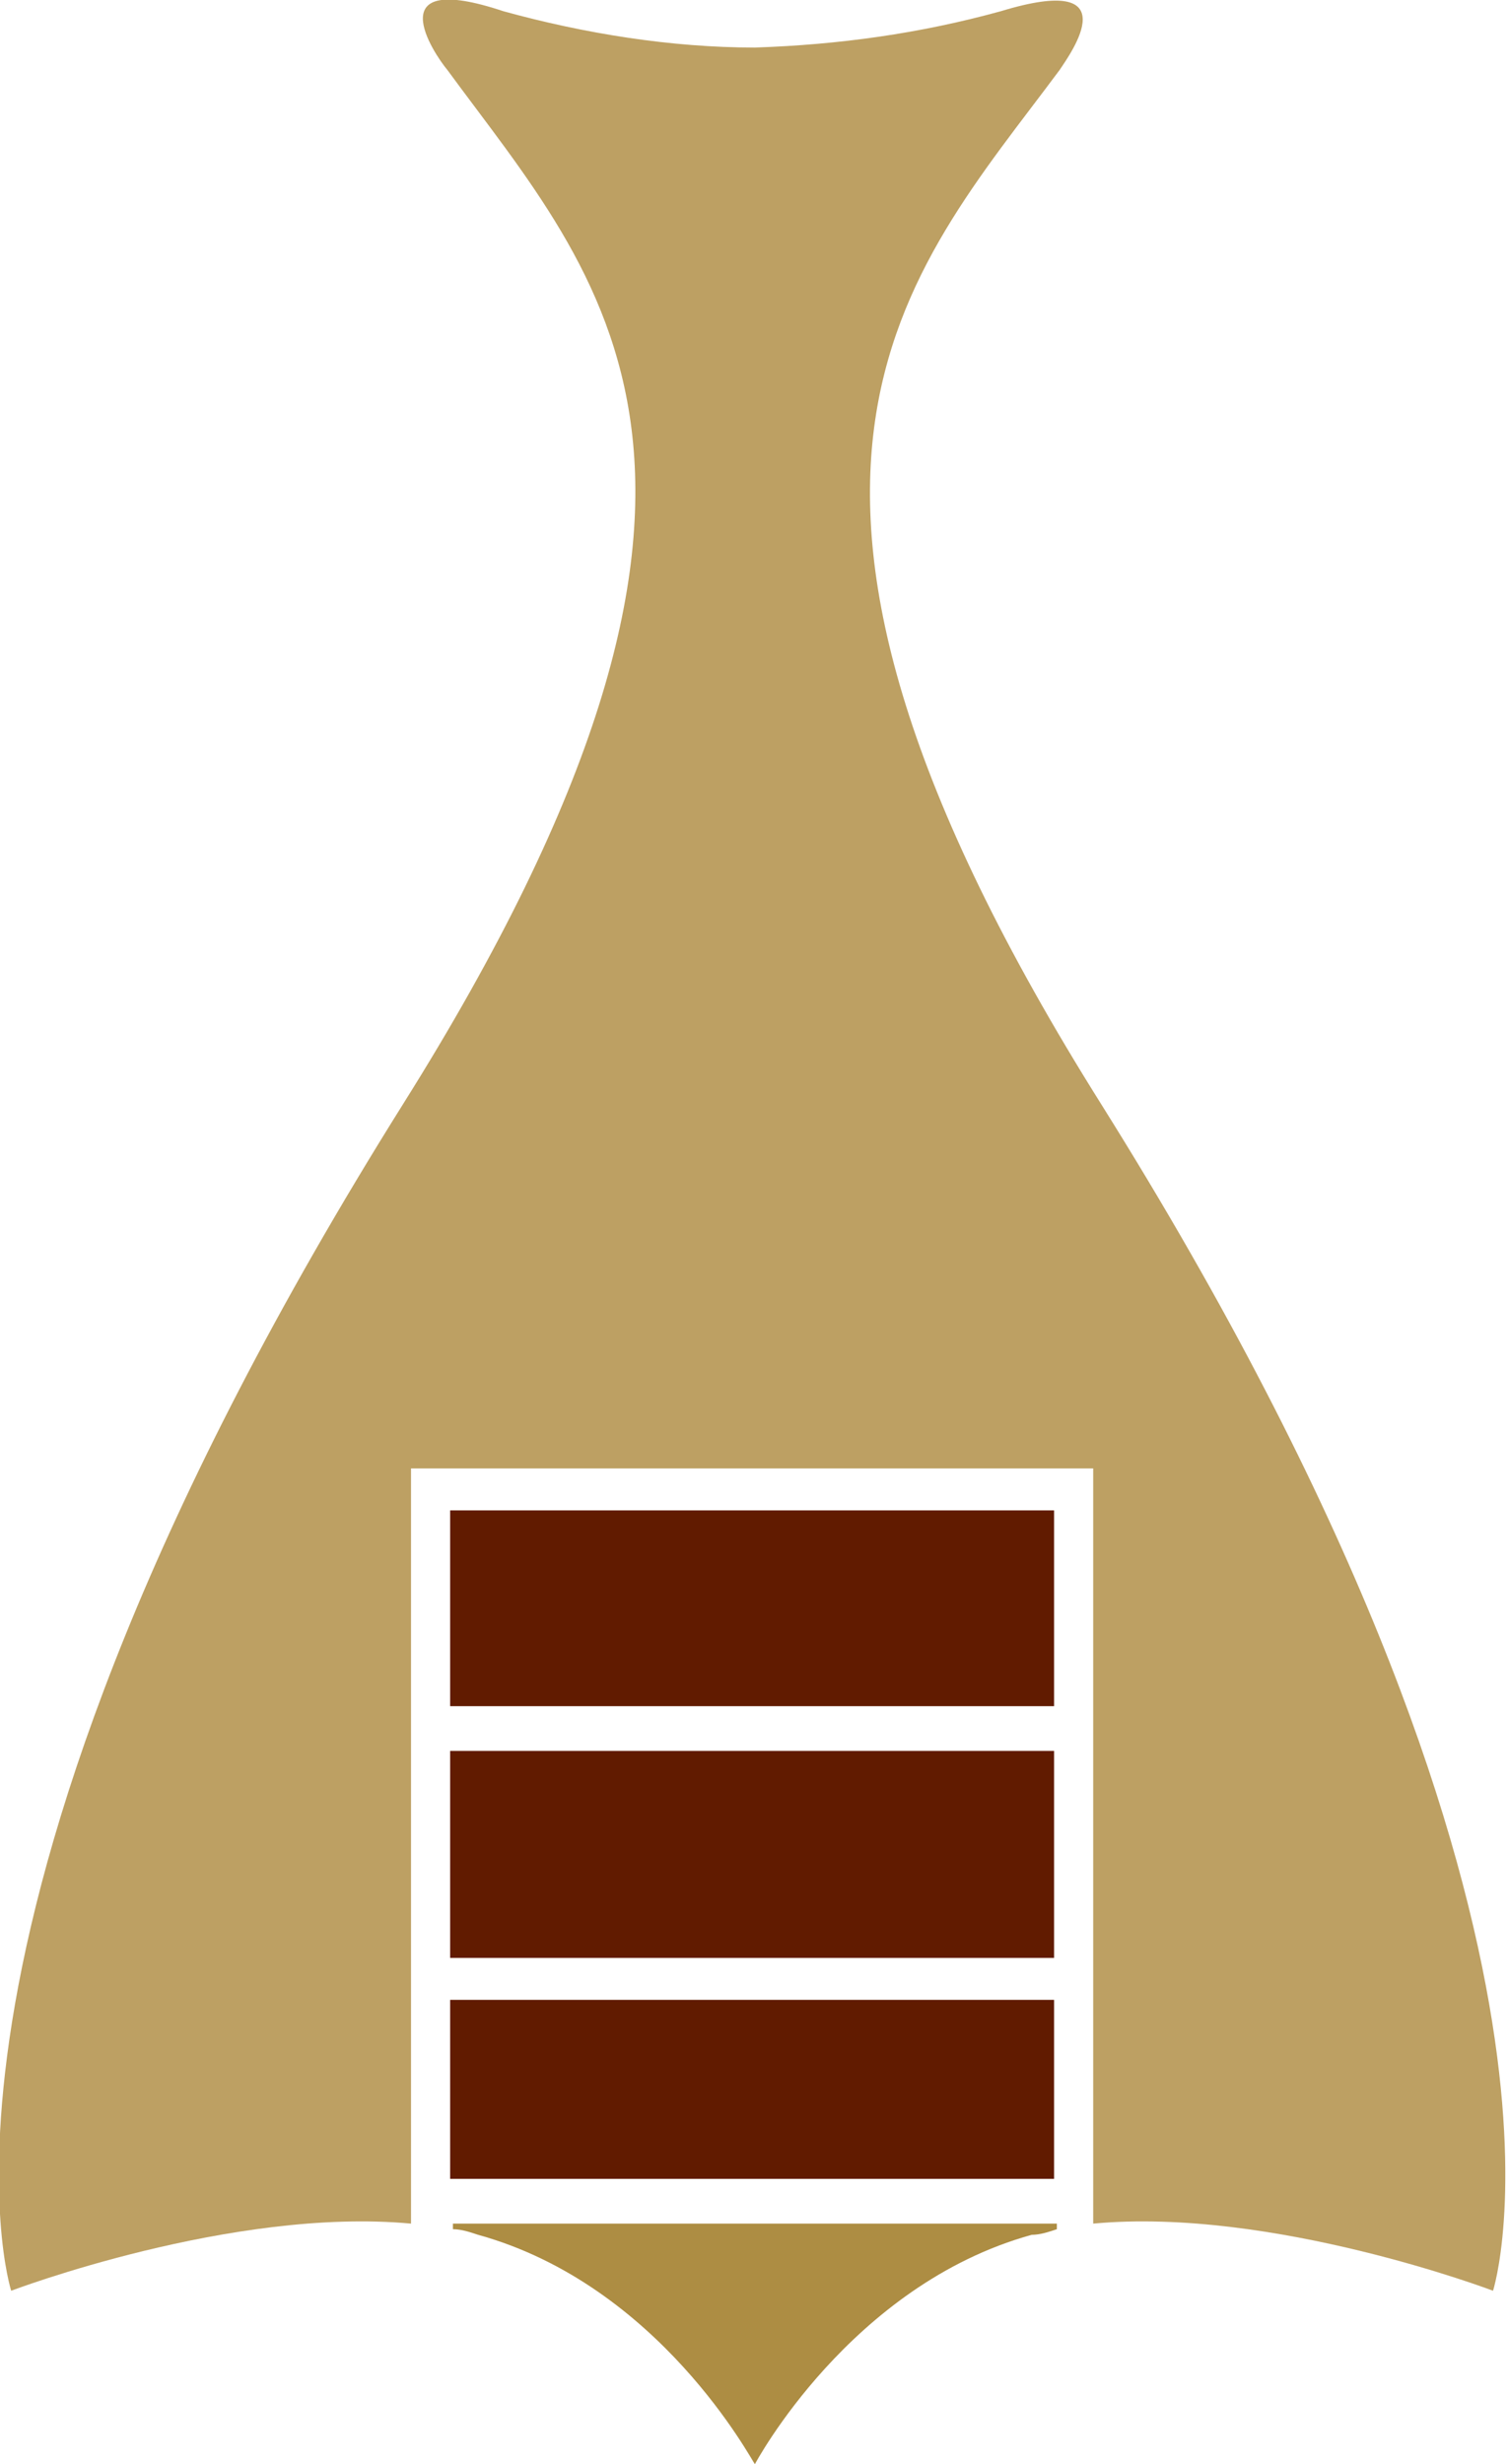 <?xml version="1.0" encoding="UTF-8"?> <svg xmlns="http://www.w3.org/2000/svg" id="Layer_1" data-name="Layer 1" version="1.1" viewBox="0 0 53.9 88.1"><defs><style> .cls-1 { fill: #611b00; } .cls-1, .cls-2, .cls-3 { stroke-width: 0px; } .cls-2 { fill: #ad8d43; } .cls-3 { fill: #bda063; } </style></defs><g id="Layer_2" data-name="Layer 2"><g id="Layer_1-2" data-name="Layer 1-2"><rect class="cls-1" x="16.1" y="71.5" width="21.6" height="6.4"></rect><path class="cls-3" d="M27,1.7c-3,0-6.1-.5-9-1.3-4.5-1.5-2.5,1.5-2,2.1,5.5,7.5,12.6,14.4-1.6,37C-3.9,68.7.4,81.9.4,81.9c0,0,7.9-3,14.3-2.4v-35.6h24.4v35.6c6.4-.6,14.3,2.4,14.3,2.4,0,0,4.3-13.2-14-42.4-14.2-22.6-7-29.6-1.5-37,.4-.6,2.5-3.5-2.1-2.1-2.9.8-5.8,1.2-8.8,1.3"></path><path class="cls-2" d="M37.8,79.7v-.2h-21.6v.2c.3,0,.6.1.9.2,6.5,1.8,9.8,8.1,9.9,8.2h0c0,0,3.4-6.4,9.9-8.2.3,0,.6-.1.9-.2"></path><rect class="cls-3" x="13" y="42.6" width="27.3" height="9.9"></rect><rect class="cls-1" x="16.1" y="54" width="21.6" height="7"></rect><rect class="cls-1" x="16.1" y="62.6" width="21.6" height="7.4"></rect></g></g></svg> 